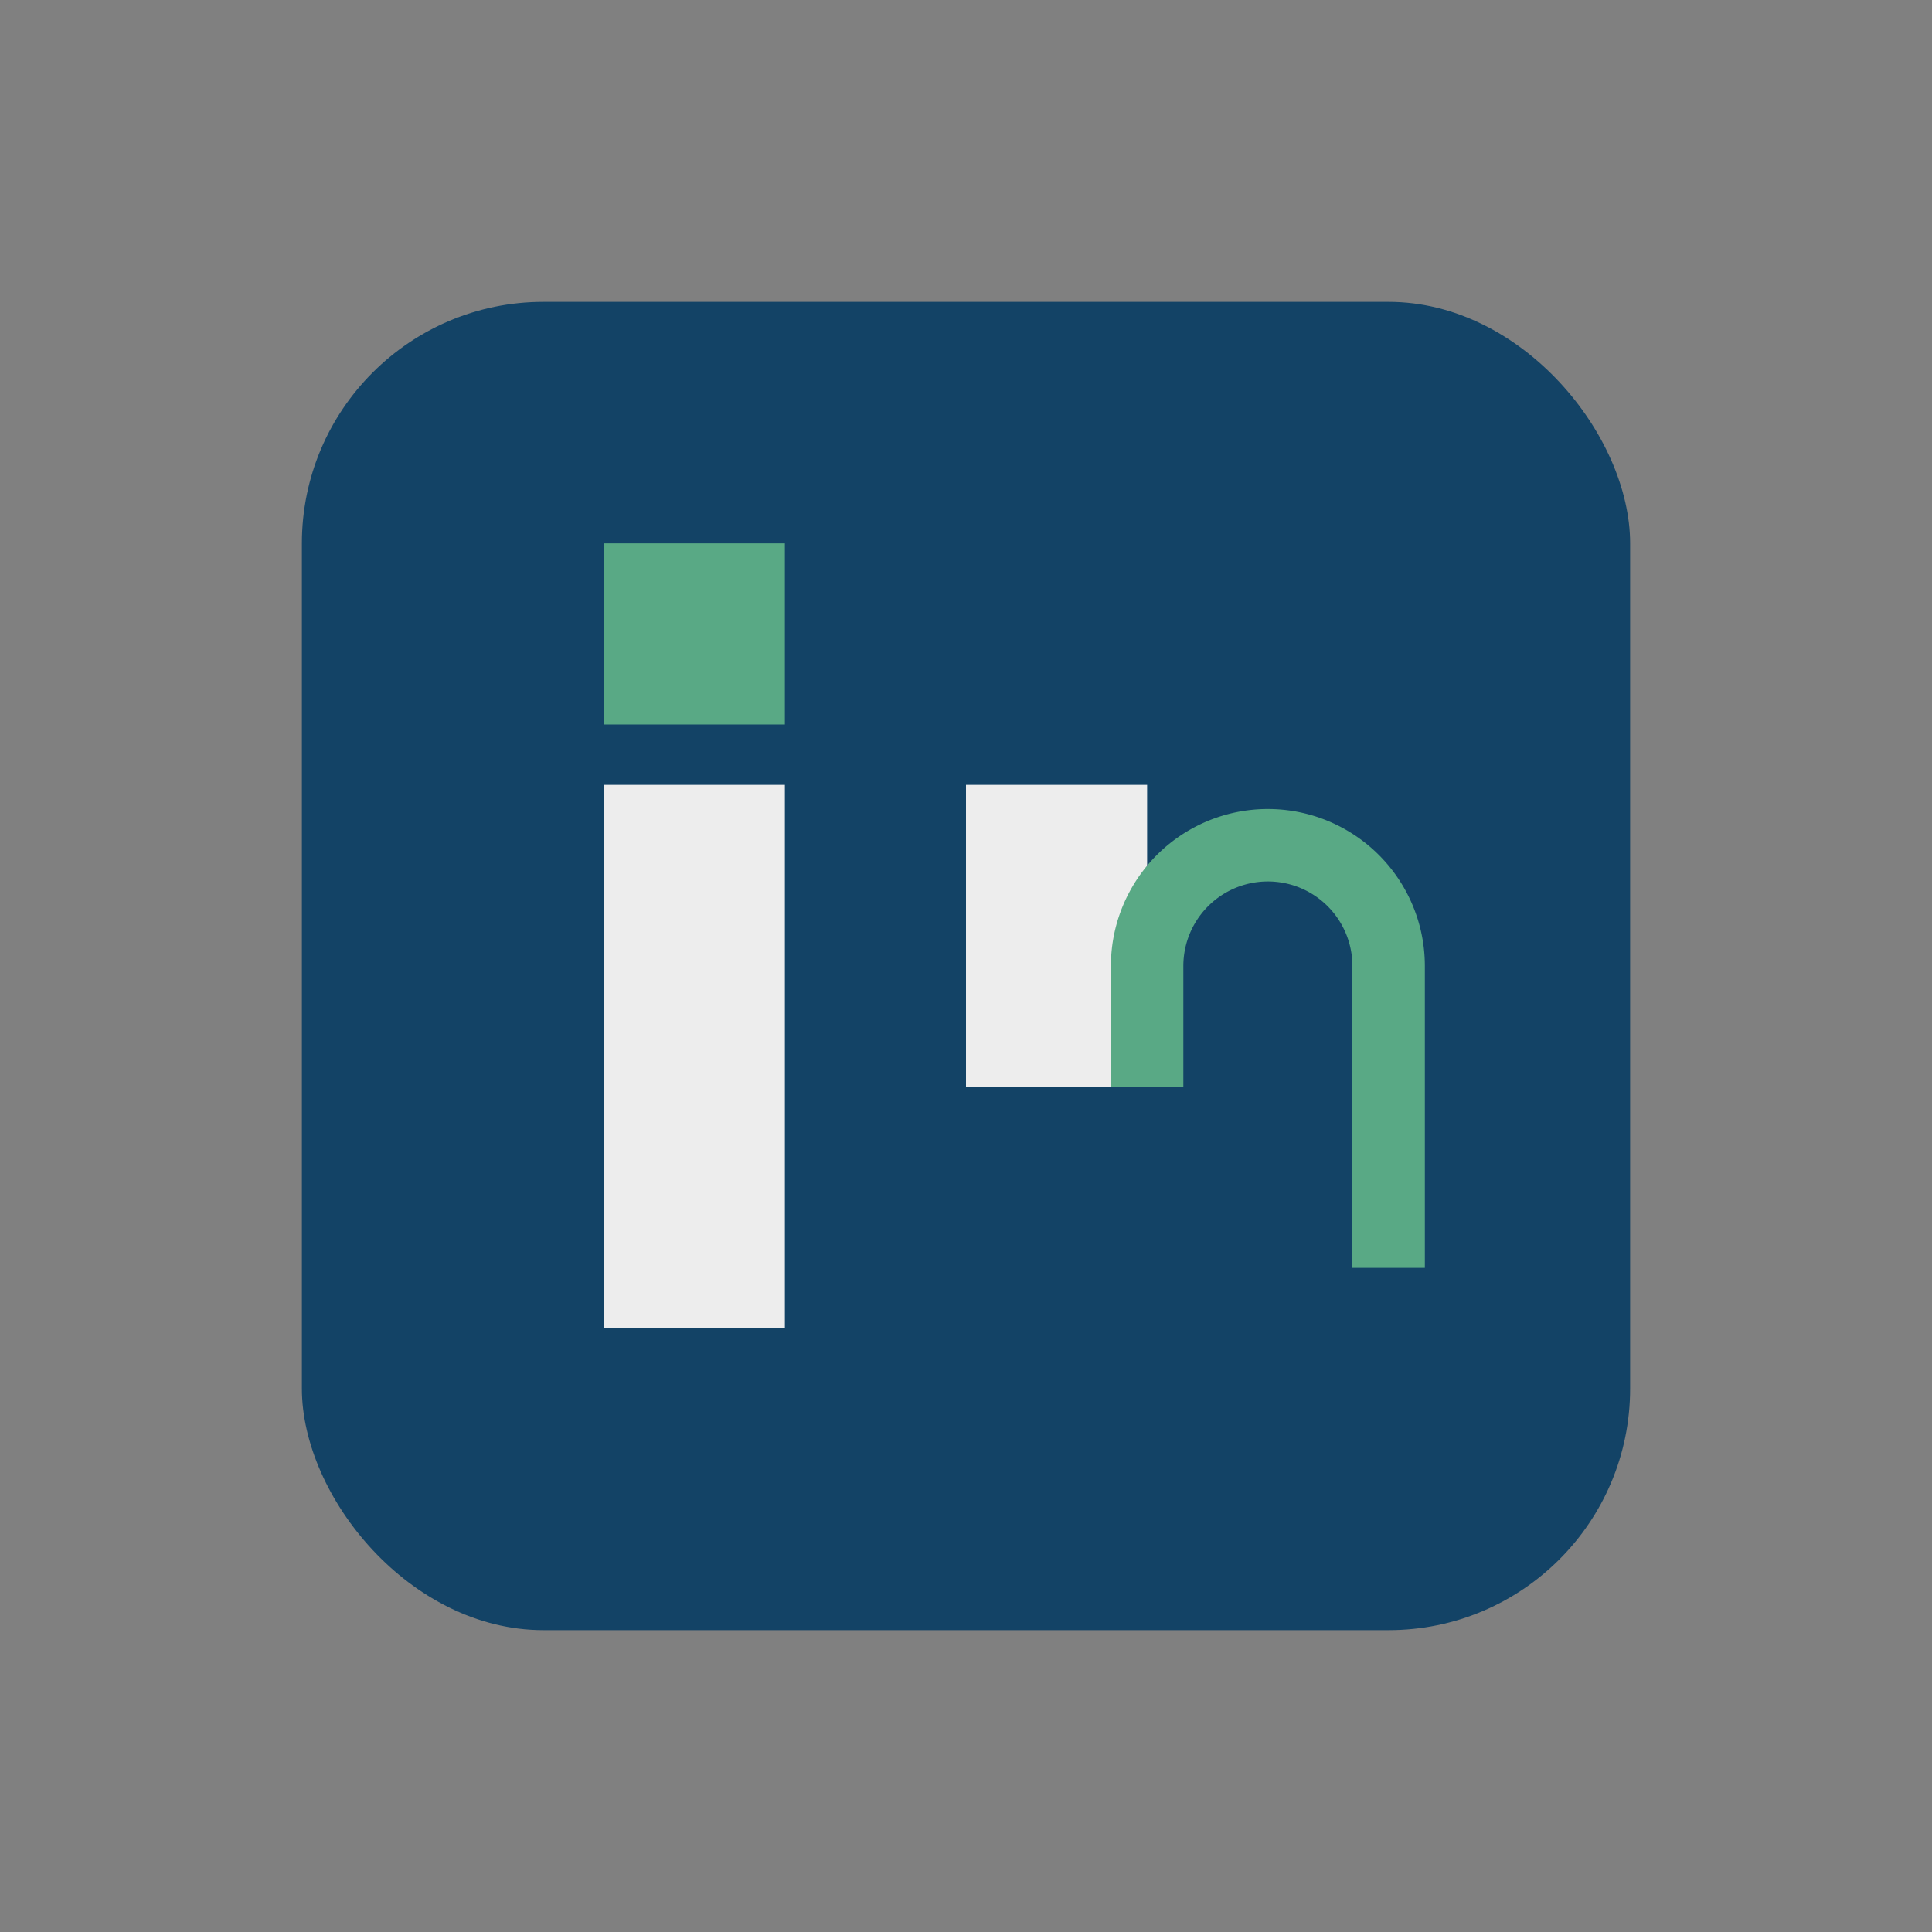 <?xml version="1.0" encoding="UTF-8"?>
<svg xmlns="http://www.w3.org/2000/svg" width="32" height="32" viewBox="0 0 32 32"><rect x="0" y="0" width="32" height="32" fill="#808080" stroke="none"/><rect x="5" y="5" width="22" height="22" rx="4" fill="#134366"/><rect x="10" y="13" width="3" height="9" fill="#EDEDED"/><rect x="10" y="9" width="3" height="3" fill="#59A985"/><rect x="16" y="13" width="3" height="5" fill="#EDEDED"/><path d="M19 18v-2a2 2 0 0 1 4 0v5" stroke="#59A985" stroke-width="1.2" fill="none"/></svg>